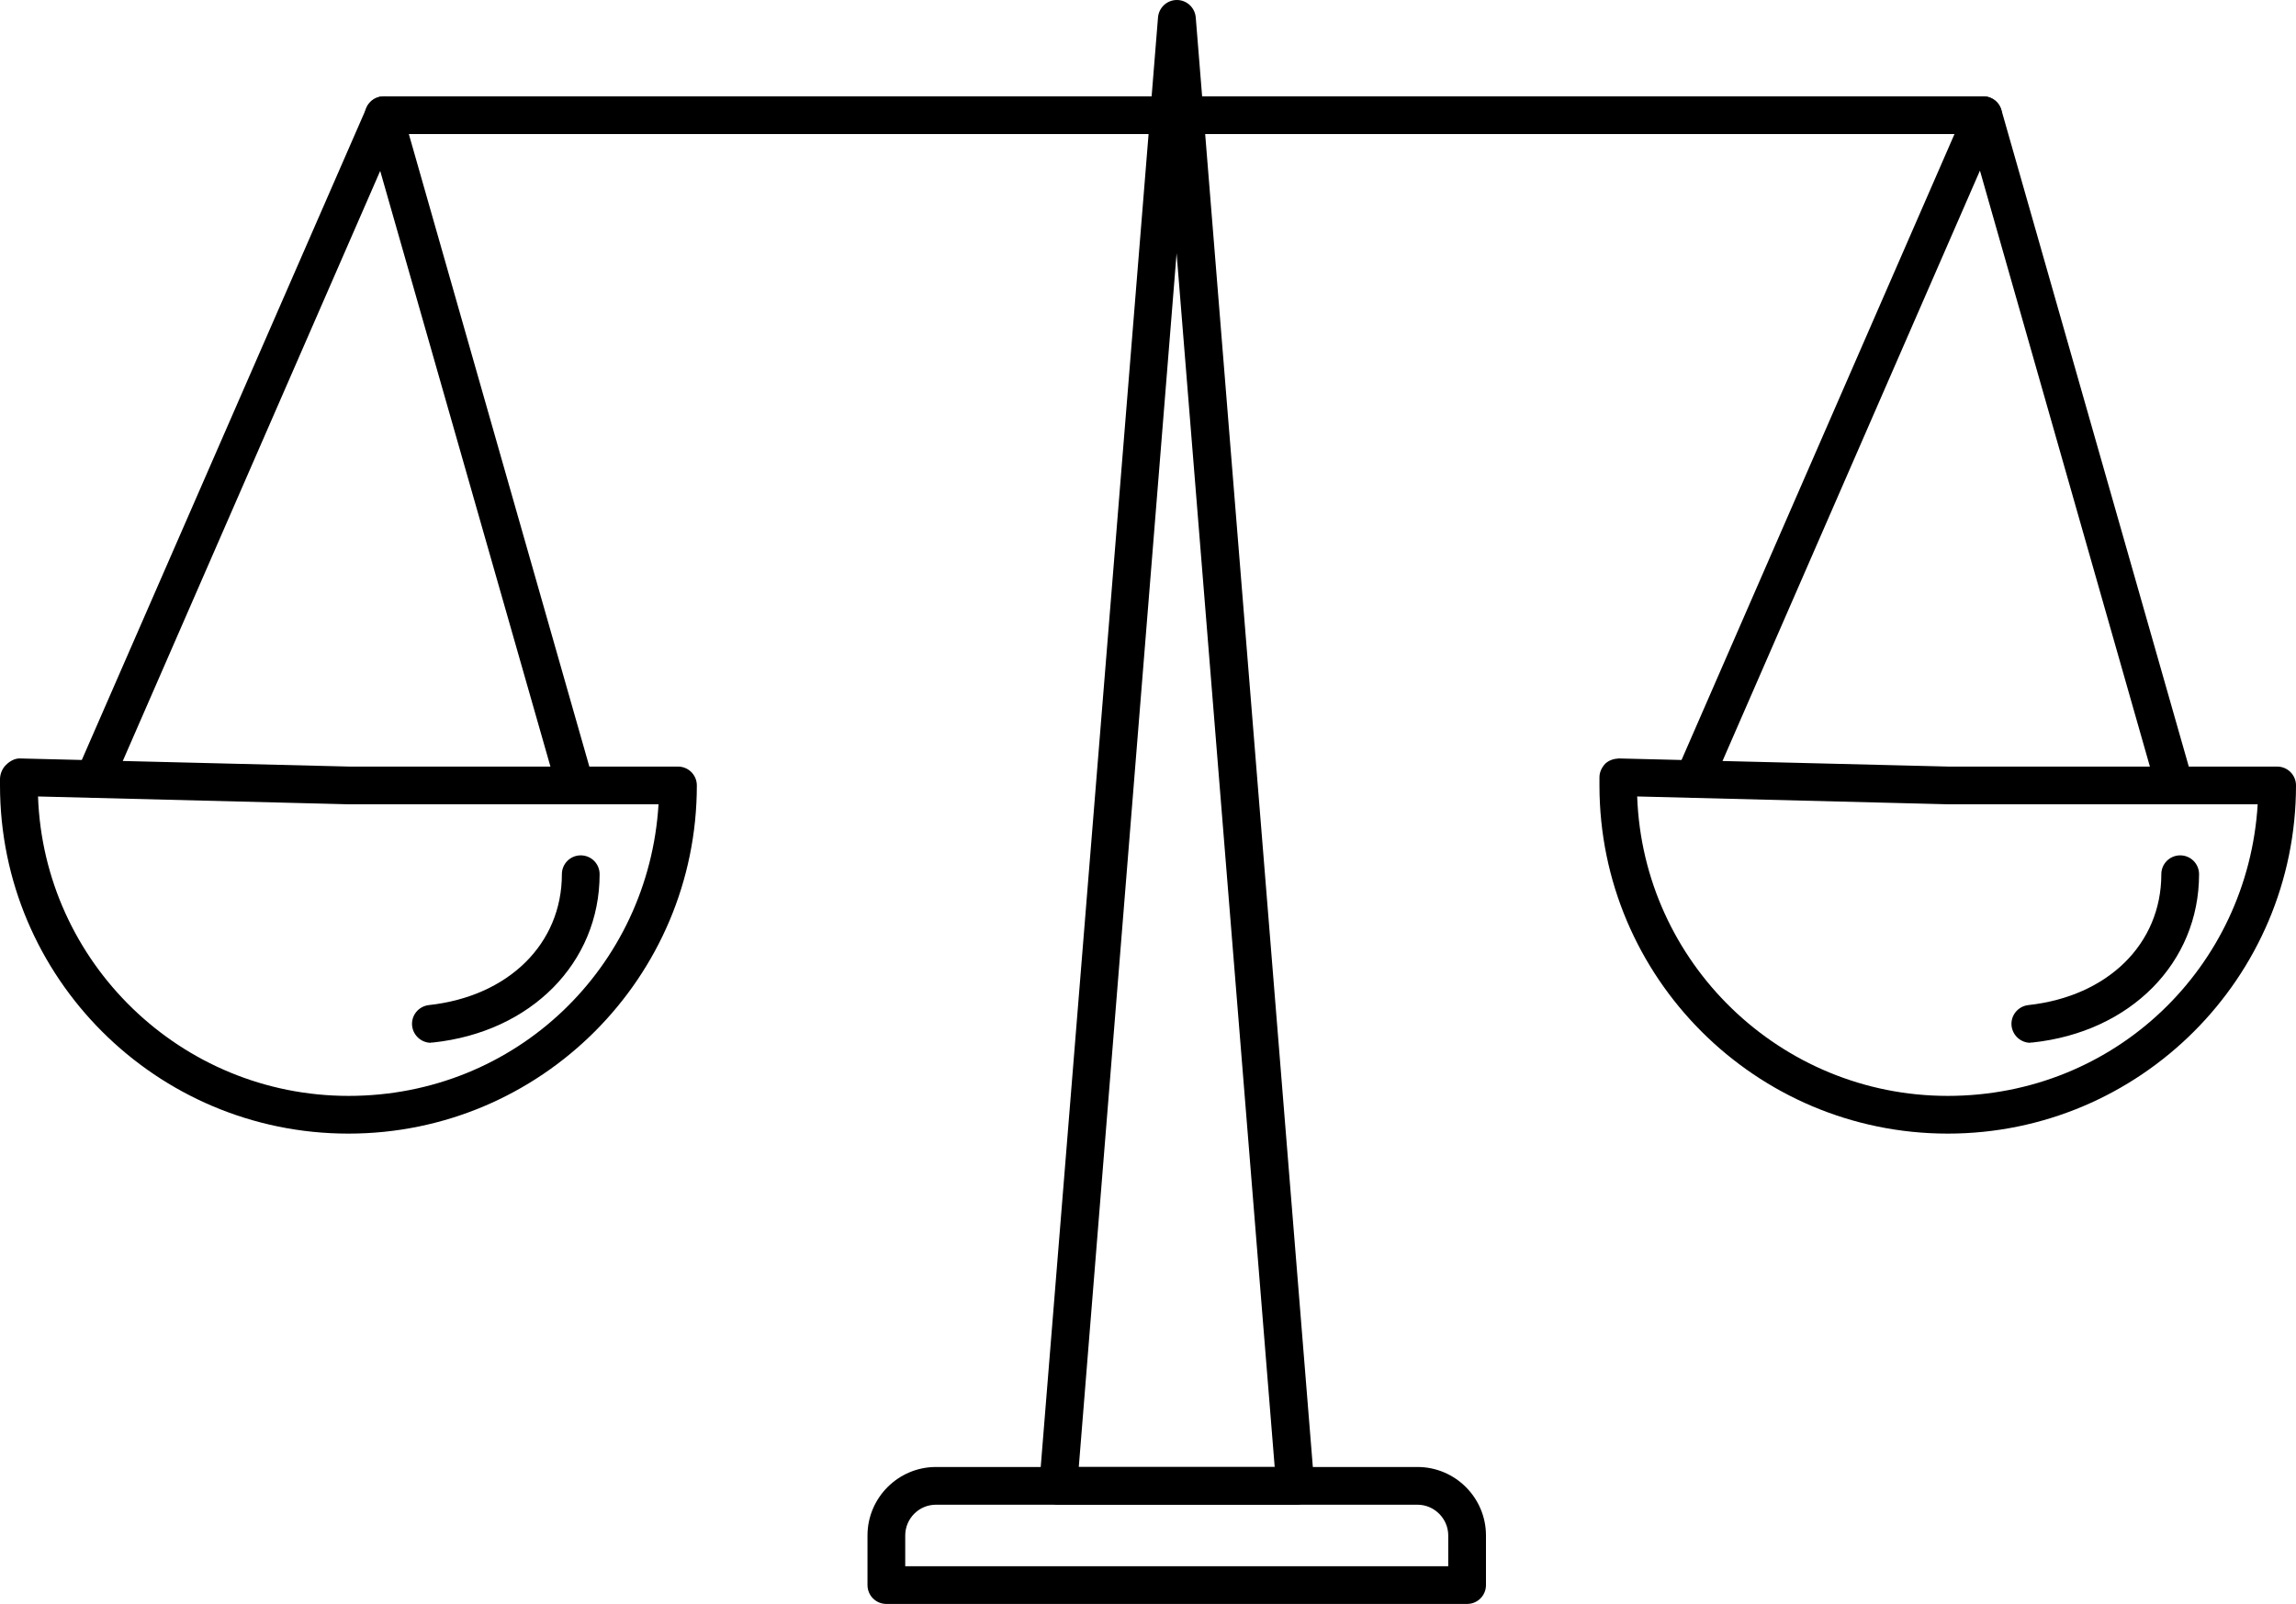 <svg xmlns="http://www.w3.org/2000/svg" id="_&#x421;&#x43B;&#x43E;&#x439;_2" data-name="&#x421;&#x43B;&#x43E;&#x439; 2" viewBox="0 0 79.11 55.28"><g id="_96" data-name="96"><g><path d="M50.55,55.28H30.54c-.36,0-.65-.29-.65-.65v-1.71c0-1.3,1.06-2.36,2.36-2.36h16.59c1.3,0,2.36,1.06,2.36,2.36v1.71c0,.36-.29,.65-.65,.65Zm-19.37-1.3h18.72v-1.06c0-.58-.48-1.06-1.06-1.06h-16.59c-.59,0-1.06,.48-1.06,1.06v1.06Z"></path><path d="M44.64,51.86s-.01,0-.02,0h-8.16c-.18,0-.35-.08-.48-.21-.12-.13-.18-.31-.17-.49L39.9,.6c.03-.34,.31-.6,.65-.6s.62,.26,.65,.6l4.07,50.4c.02,.07,.04,.14,.04,.21,0,.36-.29,.65-.65,.65Zm-7.47-1.3h6.75l-3.38-41.83-3.37,41.83Z"></path><path d="M68.33,4.62H13.22c-.36,0-.65-.29-.65-.65s.29-.65,.65-.65h55.11c.36,0,.65,.29,.65,.65s-.29,.65-.65,.65Z"></path><path d="M12,39.07c-6.62,0-12-5.38-12-12v-.22c0-.17,.08-.37,.21-.49,.12-.12,.29-.22,.46-.22h.01l11.35,.28h11.33c.36,0,.65,.29,.65,.65,0,6.62-5.38,12-12,12ZM1.31,27.45c.2,5.72,4.92,10.32,10.7,10.32s10.34-4.45,10.68-10.05H12l-10.7-.27Z"></path><path d="M19.82,27.71c-.28,0-.54-.19-.62-.47L13.1,5.89,3.85,27.1c-.14,.33-.53,.48-.86,.34-.33-.14-.48-.53-.34-.86L12.63,3.71c.11-.25,.37-.4,.64-.39,.27,.02,.51,.21,.58,.47l6.59,23.1c.1,.35-.1,.7-.45,.8-.06,.02-.12,.03-.18,.03Z"></path><path d="M14.85,35.94c-.33,0-.61-.25-.65-.58-.04-.36,.22-.68,.58-.72,2.74-.3,4.58-2.11,4.58-4.51,0-.36,.29-.65,.65-.65s.65,.29,.65,.65c0,3.05-2.36,5.44-5.74,5.8-.02,0-.05,0-.07,0Z"></path><path d="M67.11,39.07c-6.62,0-12-5.38-12-12v-.28c0-.18,.08-.34,.2-.47,.13-.12,.29-.17,.47-.18l11.35,.28h11.33c.36,0,.65,.29,.65,.65,0,6.62-5.38,12-12,12Zm-10.7-11.62c.2,5.72,4.92,10.32,10.7,10.32s10.34-4.45,10.68-10.05h-10.68l-10.7-.27Z"></path><path d="M74.93,27.71c-.28,0-.54-.19-.62-.47l-6.09-21.36-9.25,21.22c-.14,.33-.53,.48-.86,.34-.33-.14-.48-.53-.34-.86L67.74,3.71c.11-.25,.37-.4,.64-.39,.27,.02,.51,.21,.58,.47l6.59,23.1c.1,.35-.1,.7-.45,.8-.06,.02-.12,.03-.18,.03Z"></path><path d="M69.96,35.94c-.33,0-.61-.25-.65-.58-.04-.36,.22-.68,.58-.72,2.74-.3,4.58-2.11,4.58-4.51,0-.36,.29-.65,.65-.65s.65,.29,.65,.65c0,3.05-2.36,5.44-5.74,5.8-.02,0-.05,0-.07,0Z"></path></g></g></svg>
